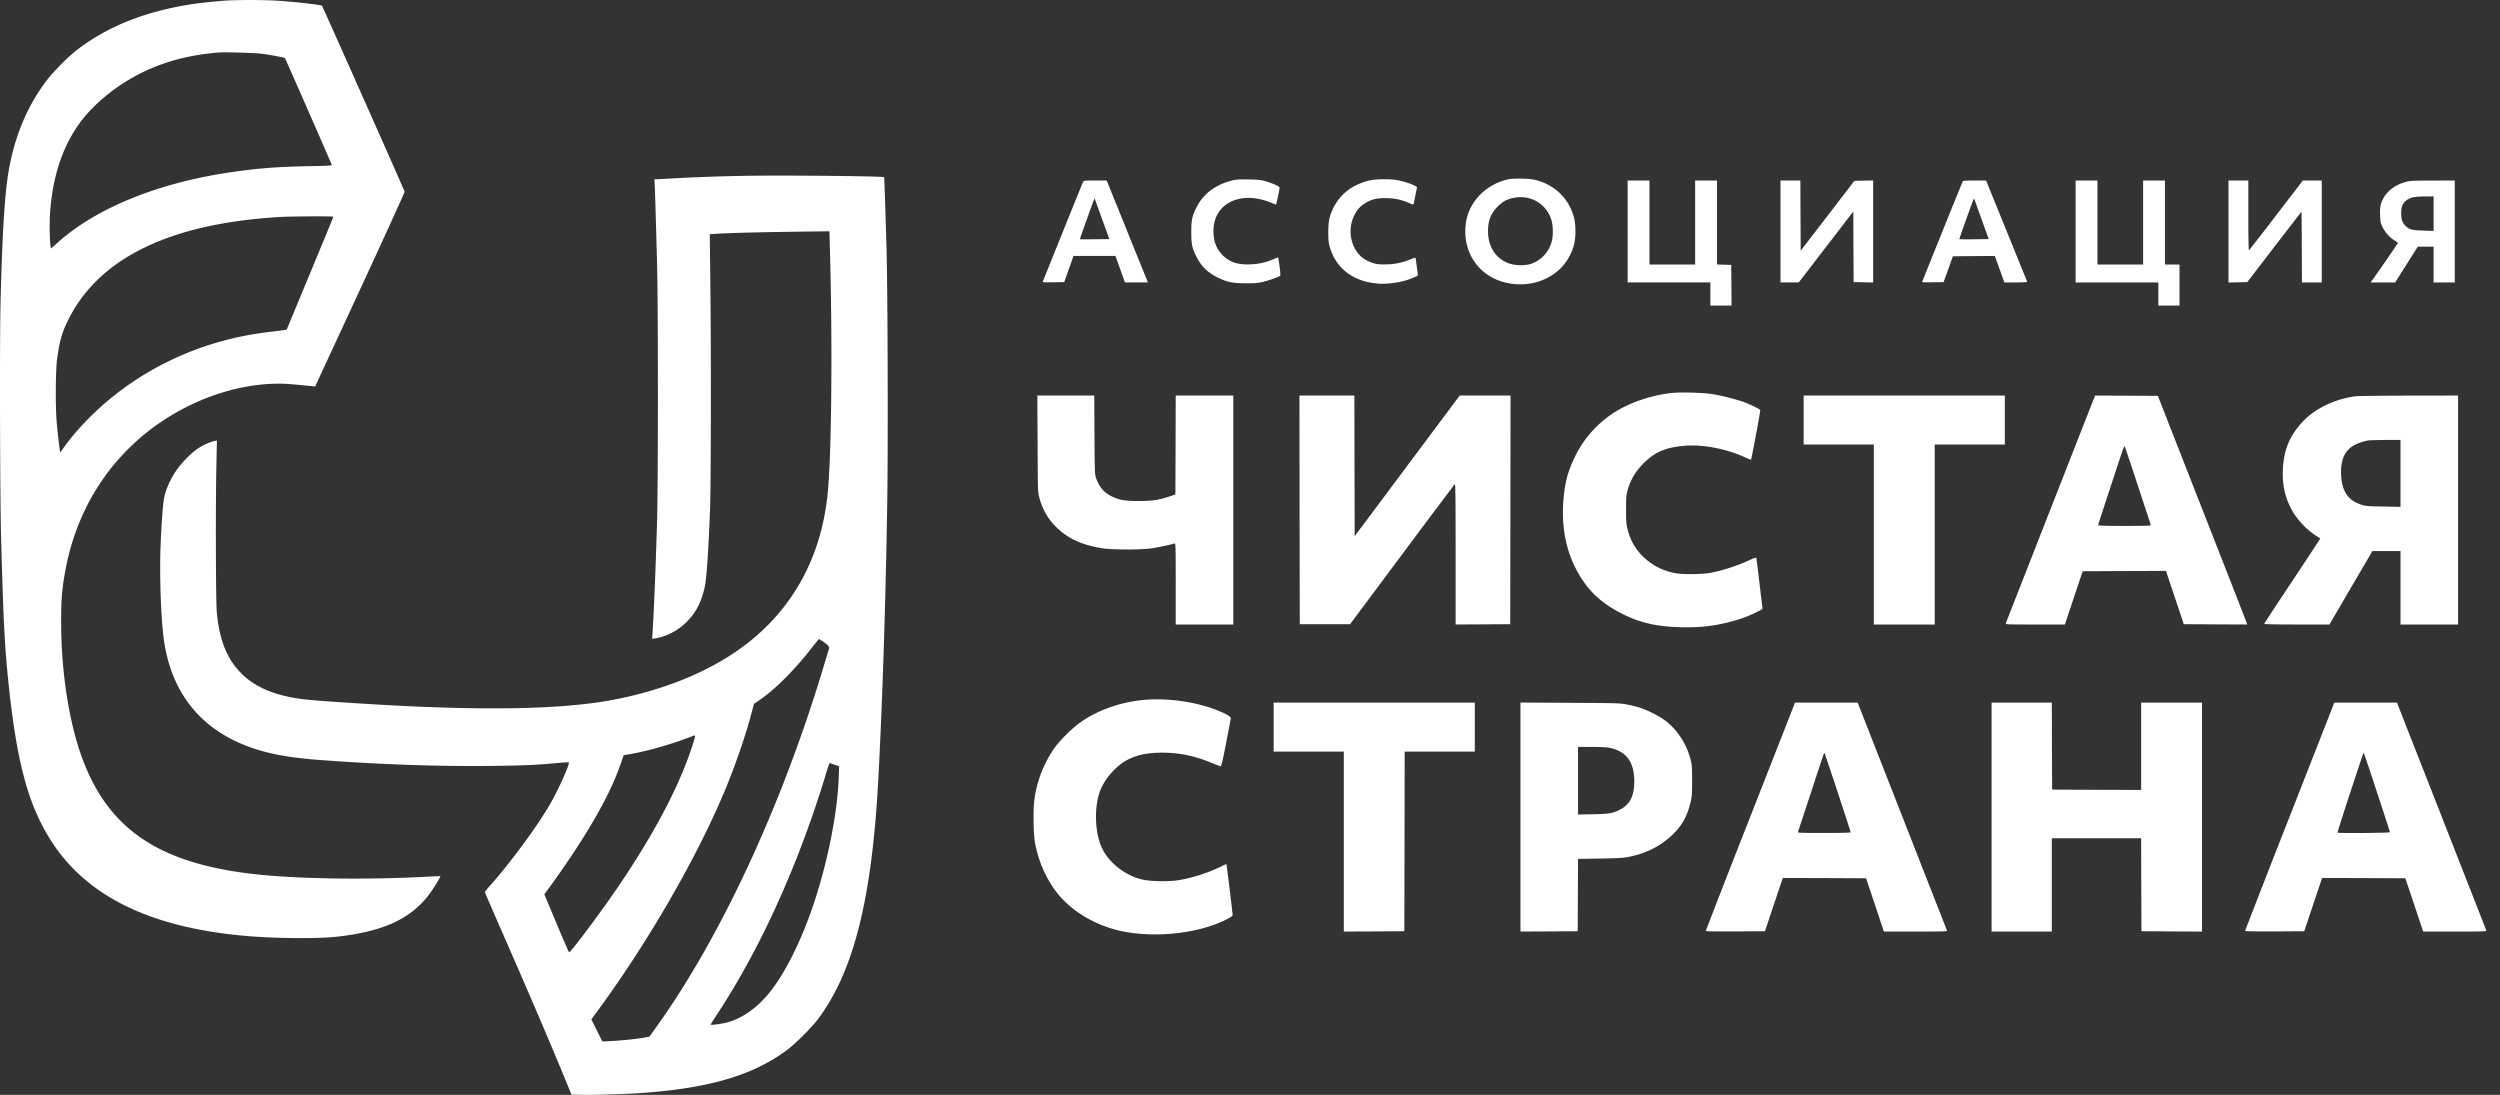 <svg width="137" height="60" fill="none" xmlns="http://www.w3.org/2000/svg"><rect width="100%" height="100%" fill="#333333" stroke="none"/><path d="M12.612.02c-.439.017-1.469.119-1.976.191C8.027.596 5.907 1.43 4.199 2.75c-.482.373-1.305 1.207-1.675 1.704C1.36 6.002.649 7.852.377 10.038.214 11.34.098 13.603.025 16.82-.022 18.969 0 27.375.062 29.565c.13 4.703.203 6.066.457 8.358.46 4.127 1.095 6.35 2.364 8.279 1.943 2.948 5.41 4.623 10.508 5.08 1.665.148 4 .17 5.124.043 2.491-.283 3.992-.975 5.008-2.317.228-.305.634-.965.609-.994-.007-.003-.305.008-.664.026-3.372.185-7.266.127-9.623-.149-5.193-.602-7.945-2.49-9.367-6.418-.707-1.958-1.124-4.674-1.127-7.34 0-1.25.036-1.75.2-2.7.605-3.518 2.483-6.448 5.344-8.359 1.969-1.313 4.279-2.052 6.4-2.049.366 0 .624.022 1.74.13l.236.023 2.462-5.316c1.353-2.923 2.452-5.334 2.44-5.36C22.03 10.136 17.67.331 17.646.316 17.55.255 16.005.084 15.063.03a31.58 31.58 0 0 0-2.451-.01Zm1.74 2.925c.457.062 1.211.203 1.259.236.025.015 2.407 5.447 2.574 5.864.011.029-.355.047-1.23.061-1.718.033-2.759.109-4.21.32-4.028.572-7.454 1.957-9.594 3.876l-.359.322-.022-.137c-.05-.323-.065-1.291-.025-1.835.138-1.875.602-3.376 1.447-4.656.841-1.277 2.357-2.491 4.003-3.21 1.146-.496 2.303-.779 3.728-.906.355-.032 2.03.015 2.43.065Zm3.916 8.932c0 .018-.576 1.414-1.28 3.11l-1.28 3.083-.199.025a31.83 31.83 0 0 1-.794.102c-3.177.377-6.106 1.592-8.54 3.543-1.015.816-2.005 1.838-2.672 2.774l-.203.282-.022-.12a33.95 33.95 0 0 1-.174-1.584c-.069-.798-.058-2.803.022-3.39.123-.943.254-1.422.562-2.067 1.653-3.46 5.577-5.392 11.662-5.744.66-.04 2.918-.047 2.918-.014Z" fill="#fff"/><path d="M40.675 9.638c-1.498.03-2.724.076-4.065.153l-.751.04.018.275c.015.29.058 1.603.13 4.319.062 2.252.062 12.107 0 14.142-.075 2.592-.177 5.018-.246 6.095l-.025.352.196-.036c.986-.174 1.874-.852 2.342-1.788.134-.261.283-.707.352-1.055.094-.446.196-1.951.283-4.167.054-1.374.065-9.08.014-12.735l-.029-2.397.301-.021c.577-.044 2.379-.09 4.315-.116l1.944-.026.021.83c.156 5.382.095 11.691-.137 13.722-.414 3.63-2.143 6.545-5.059 8.518-1.751 1.185-3.974 2.067-6.512 2.574-2.774.559-7.144.65-13.34.276-3.04-.185-3.718-.24-4.388-.363-1.222-.228-2.129-.649-2.789-1.301-.805-.795-1.226-1.835-1.37-3.377-.055-.58-.07-6.084-.019-8.184l.026-1.225-.116.021c-.232.044-.642.225-.903.4-.37.239-.95.83-1.219 1.236-.344.518-.576 1.055-.663 1.526-.065.374-.145 1.49-.189 2.666-.058 1.563.022 3.836.174 4.993.345 2.632 1.68 4.547 3.913 5.62 1.215.58 2.513.878 4.533 1.034 3.278.25 6.556.366 9.446.333 1.914-.021 2.45-.047 3.637-.156.355-.032.652-.05.667-.04.072.073-.537 1.444-1.005 2.26-.71 1.243-2.262 3.343-3.397 4.598-.105.12-.192.232-.192.253 0 .019.311.747.692 1.614 1.501 3.416 2.832 6.513 3.64 8.482l.414 1.004.646.01c.768.015 2.52-.046 3.455-.119 3.565-.283 5.871-.979 7.691-2.324.468-.345 1.378-1.255 1.73-1.726 1.944-2.604 2.94-6.578 3.289-13.101.232-4.363.41-9.867.493-15.357.047-3.006.022-11.245-.036-13.507-.066-2.426-.124-4.134-.138-4.152-.054-.062-5.69-.113-7.774-.073Zm4.409 25.506c.297.2.38.301.344.414a66.91 66.91 0 0 0-.326 1.077c-2.274 7.538-5.595 14.69-9.094 19.588l-.417.584-.312.058c-.392.072-1.182.152-1.799.185l-.471.022-.301-.606-.301-.605.109-.15c2.814-3.785 5.508-8.394 7.129-12.205.573-1.341 1.175-3.068 1.497-4.275l.178-.663.268-.182c.867-.58 1.951-1.664 2.941-2.94.185-.233.34-.425.352-.425.014 0 .105.054.203.123Zm-7.176 5.824c-.7 2.114-1.947 4.5-3.804 7.288-1.019 1.523-2.861 4-2.926 3.928a63.828 63.828 0 0 1-.69-1.603l-.66-1.574.084-.112c1.4-1.89 2.615-3.804 3.362-5.298.29-.584.55-1.193.732-1.719l.17-.49.468-.083c.983-.181 2.306-.57 3.35-.983.066-.025.095-.021.102.008.004.025-.08.312-.188.638Zm7.843.946.232.084-.022.634c-.061 1.705-.49 4.025-1.138 6.168-.693 2.3-1.69 4.399-2.65 5.588-.704.874-1.571 1.469-2.42 1.665-.3.069-.815.13-.815.098 0-.011.184-.305.413-.65 2.371-3.615 4.475-8.289 5.954-13.238.076-.262.152-.457.174-.45.022.007.145.054.272.101ZM82.672 9.823a3.096 3.096 0 0 0-1.476.765c-.526.5-.816 1.088-.881 1.777-.167 1.737 1.026 3.108 2.792 3.21.841.046 1.61-.196 2.223-.7.45-.37.783-.9.928-1.48.102-.399.102-1.062 0-1.458-.275-1.08-1.113-1.867-2.23-2.1-.294-.057-1.084-.068-1.356-.014Zm1.08 1.03a1.748 1.748 0 0 1 1.288 1.287c.072.32.072.794.003 1.07-.163.62-.638 1.117-1.229 1.273a2.26 2.26 0 0 1-1.044-.022c-.769-.236-1.226-.906-1.226-1.795 0-.58.149-.964.526-1.345.12-.123.308-.268.413-.323a1.933 1.933 0 0 1 1.27-.145Zm-16.15-.983c-.957.221-1.65.729-2.03 1.487-.247.493-.29.7-.29 1.363 0 .649.043.867.271 1.323.269.548.638.907 1.215 1.183.497.239.78.297 1.487.297.504.004.674-.011.946-.073.294-.068.838-.257.943-.33.029-.018.025-.155-.022-.507-.036-.269-.072-.493-.083-.5-.008-.008-.102.025-.21.072a3.36 3.36 0 0 1-1.302.3c-.697.03-1.143-.115-1.523-.496-.345-.344-.504-.765-.508-1.313-.004-1.54 1.49-2.27 3.191-1.555.138.058.254.098.254.09 0-.007.04-.203.09-.435.051-.232.091-.45.091-.482 0-.08-.319-.228-.761-.359-.261-.076-.403-.09-.925-.101-.435-.008-.682.003-.834.036Zm7.524.004c-.935.192-1.657.721-2.045 1.494-.228.457-.29.75-.29 1.352 0 .44.014.573.08.813.362 1.269 1.454 2.016 2.944 2.016a4.86 4.86 0 0 0 1.204-.178c.254-.072.682-.254.682-.286 0-.051-.116-.9-.127-.94-.011-.028-.084-.014-.243.051a3.456 3.456 0 0 1-1.298.29c-.515.022-.765-.025-1.135-.214-.798-.398-1.128-1.566-.696-2.44.16-.33.293-.486.565-.667.352-.236.653-.312 1.193-.308.483.007.863.09 1.298.286.138.062.196.076.207.044.007-.026.054-.243.102-.49l.087-.442-.113-.07c-.148-.094-.59-.239-.935-.307-.341-.073-1.142-.073-1.48-.004Zm-15.766.08c-.047.09-2.22 5.475-2.22 5.5 0 .015.265.019.588.015l.591-.01.254-.715.254-.718h2.299l.069.189c.036.105.156.431.26.725l.19.537h1.26l-.047-.12c-.025-.062-.537-1.32-1.131-2.792l-1.08-2.673h-.628c-.562 0-.631.008-.66.062Zm1.044 2.078.388 1.07-.798.01c-.438.004-.805.004-.812-.003-.007-.008.16-.486.366-1.063.468-1.298.432-1.2.45-1.138l.406 1.124Zm28.791.653v2.792h4.533v1.269h1.16l-.007-1.117-.01-1.113-.389-.01-.391-.012V9.893h-1.197v4.605h-2.502V9.893h-1.197v2.792Zm8.377 0v2.792h.997l1.498-1.944 1.494-1.943.007 1.936.011 1.933.536.01.533.011V9.89l-.515.01-.514.012-1.469 1.914-1.472 1.915-.011-1.925-.007-1.922h-1.088v2.792Zm9.993-2.76c-.029.043-2.233 5.508-2.233 5.533 0 .011.264.015.587.011l.591-.01.254-.708.254-.707 1.149-.01 1.146-.008.073.189c.036.105.155.431.261.725l.192.537h.631c.348 0 .627-.015.62-.033-.004-.018-.515-1.273-1.132-2.792l-1.12-2.76h-.627c-.345 0-.635.015-.646.033Zm1.026 2.096.392 1.08-.798.011a14.33 14.33 0 0 1-.812-.003c-.007-.008.152-.472.352-1.027.439-1.214.446-1.232.464-1.182l.402 1.12Zm5.153.664v2.792h4.533v1.269h1.16v-2.248h-.798V9.893h-1.196v4.605h-2.502V9.893h-1.197v2.792Zm8.377 0v2.795l.515-.01.514-.011 1.487-1.937 1.49-1.932.011 1.943.008 1.944h1.087V9.893h-1.037l-1.461 1.903a118.937 118.937 0 0 1-1.494 1.926c-.018.01-.033-.79-.033-1.904V9.893h-1.087v2.792Zm9.732-2.72c-.692.181-1.211.638-1.374 1.211-.047.156-.058.312-.051.616.015.37.026.425.134.646.145.297.406.59.657.736.101.058.185.123.185.138 0 .029-.987 1.461-1.367 1.99l-.127.175h1.345l.62-.98.62-.979h.867v1.959h1.16V9.892l-1.204.004c-1.059 0-1.24.007-1.465.069Zm1.509 1.744v.946l-.551-.018c-.642-.021-.791-.058-.99-.26-.174-.175-.236-.356-.236-.704 0-.4.12-.62.41-.773.203-.101.384-.13.906-.134l.461-.003v.946Zm-41.719 9.822c-1.175.124-2.43.559-3.282 1.139a5.959 5.959 0 0 0-2.088 2.43c-.374.786-.53 1.403-.602 2.37-.098 1.343.12 2.56.645 3.613.591 1.182 1.335 1.918 2.571 2.549 1.044.533 2.056.743 3.554.743.816-.004 1.33-.058 2.081-.228.664-.153 1.179-.327 1.664-.566.414-.2.414-.2.392-.316-.01-.061-.087-.685-.167-1.381a65.84 65.84 0 0 0-.163-1.313c-.01-.029-.141.015-.388.13a9.845 9.845 0 0 1-2.041.675c-.432.095-1.53.116-1.962.04a3.347 3.347 0 0 1-2.082-1.207 2.993 2.993 0 0 1-.569-1.154c-.09-.337-.098-.413-.098-1.124 0-.67.011-.794.08-1.051.167-.602.453-1.077.936-1.545.598-.58 1.175-.82 2.197-.907.975-.087 2.285.164 3.325.642.163.073.301.127.308.12.033-.029.526-2.69.508-2.723-.036-.055-.638-.345-.96-.457a11.798 11.798 0 0 0-1.738-.424c-.464-.07-1.675-.098-2.121-.055Zm-34.782 2.782c.011 2.585.011 2.646.09 2.94.218.827.643 1.454 1.328 1.973.547.413 1.204.667 2.107.816.565.09 2.183.094 2.756 0 .398-.062 1.102-.214 1.225-.261.058-.026.062.094.062 2.208v2.234h3.155V21.676h-3.155l-.007 2.709-.011 2.712-.348.116c-.548.185-.943.243-1.665.243-.736.004-1.055-.05-1.472-.253-.439-.215-.703-.53-.87-1.03-.062-.182-.066-.388-.08-2.35l-.01-2.147h-3.12l.015 2.637Zm14.356 3.626.011 6.266h2.756l2.846-3.815a623.32 623.32 0 0 1 2.894-3.862c.033-.036.044.733.044 3.826v3.869l1.497-.008 1.494-.01.011-6.266.007-6.263h-2.785l-2.875 3.851-2.88 3.855-.01-3.855-.007-3.85h-3.01l.007 6.262Zm27.623-4.921v1.342h3.846v9.863h3.336V24.36h3.843v-2.684H98.841v1.342Zm13.534 4.866c-1.338 3.416-2.444 6.24-2.459 6.273-.022.062.069.066 1.61.066h1.632l.486-1.462.489-1.457 2.281-.011 2.281-.008.489 1.458.49 1.462 1.737.01 1.733.008-.022-.08c-.01-.047-1.113-2.865-2.447-6.266l-2.422-6.183-1.723-.01-1.719-.008-2.436 6.208Zm4.779-1.276.714 2.165c.015.036-.286.047-1.436.047-1.015 0-1.454-.011-1.454-.04 0-.022.261-.834.584-1.802.319-.972.638-1.944.711-2.158.069-.218.141-.38.156-.363.018.015.344.983.725 2.15Zm11.951-4.892c-1.109.127-2.244.667-2.911 1.389-.642.685-.961 1.367-1.063 2.252-.119 1.07.065 1.962.584 2.796a4.33 4.33 0 0 0 1.146 1.167l.294.192-.588.896c-.326.493-1.015 1.537-1.537 2.32-.523.788-.95 1.444-.95 1.462 0 .018.747.033 1.787.033h1.788l1.175-2.013 1.178-2.012h1.541v4.025h3.155V21.676l-2.672.004c-1.473.003-2.789.018-2.927.036Zm2.444 4.225v1.834l-.931-.018c-.795-.01-.972-.025-1.175-.087-.744-.22-1.099-.721-1.146-1.606-.047-.878.196-1.407.776-1.7.206-.102.518-.2.754-.233.062-.007.471-.018.917-.022l.805-.003v1.835ZM62.634 38.36c-1.261.124-2.49.563-3.426 1.223-.475.333-1.197 1.059-1.483 1.494a6.409 6.409 0 0 0-1.041 2.756c-.073.562-.054 1.878.036 2.353.17.903.486 1.69.986 2.44.845 1.273 2.437 2.216 4.178 2.477 1.813.272 3.912-.01 5.312-.71.261-.135.352-.197.352-.247 0-.113-.327-2.77-.341-2.785-.007-.011-.149.05-.316.134a8.758 8.758 0 0 1-2.262.732c-.588.098-1.614.08-2.082-.04-.946-.242-1.805-.935-2.179-1.758-.377-.834-.413-2.216-.08-3.097.247-.645.863-1.356 1.458-1.672.547-.293 1.124-.413 1.958-.413.91 0 1.74.17 2.647.54.269.113.511.203.54.207.04.007.11-.297.298-1.265.134-.7.25-1.31.257-1.353.015-.101-.181-.221-.707-.439-1.175-.478-2.792-.707-4.105-.576Zm7.162 1.484v1.342h3.844v9.863l1.66-.007 1.657-.011.011-4.925.008-4.92h3.843v-2.684H69.796v1.342Zm13.525 4.928v6.277l1.57-.007 1.567-.011.01-1.98.008-1.984 1.171-.018c.834-.01 1.262-.032 1.494-.072 1.001-.178 1.806-.57 2.488-1.211.558-.53.852-1.063 1.037-1.904.054-.243.065-.457.061-1.117 0-.761-.007-.838-.094-1.164-.24-.878-.765-1.657-1.45-2.147a5.944 5.944 0 0 0-1.335-.66c-.17-.05-.486-.13-.707-.17-.377-.073-.551-.076-3.107-.09l-2.713-.015v6.273Zm4.91-3.786c.9.193 1.327.78 1.327 1.832 0 .819-.243 1.28-.82 1.57-.362.18-.554.214-1.435.232l-.827.018v-3.706h.754c.519 0 .827.018 1.001.054Zm10.106-2.404-2.448 6.24a879.569 879.569 0 0 0-2.415 6.194c0 .022.613.03 1.625.026l1.62-.011.49-1.462.49-1.457 2.28.007 2.281.01.49 1.459.486 1.46h1.74c1.592 0 1.741-.003 1.719-.057-.015-.033-1.121-2.858-2.459-6.273l-2.436-6.216h-3.431l-.032.08Zm2.368 4.83c.391 1.186.71 2.172.71 2.194 0 .029-.431.04-1.454.04-1.247 0-1.45-.007-1.436-.05.011-.03.334-1.005.718-2.17.678-2.07.715-2.168.74-2.168.004 0 .33.968.722 2.154Zm8.434 1.364v6.273h3.3v-5.113h4.895l.007 2.545.011 2.55 1.661.01 1.657.008V38.502h-3.336v4.787l-2.437-.007-2.44-.011-.011-2.386-.007-2.383h-3.3v6.274Zm18.751-6.194c-.018.047-1.121 2.854-2.448 6.244a1038.072 1038.072 0 0 0-2.415 6.19c0 .018.671.03 1.625.026l1.621-.011.489-1.462.49-1.457 2.281.007 2.28.01.49 1.459.486 1.46h1.74c1.643 0 1.741-.003 1.719-.064l-2.458-6.274-2.437-6.208h-3.43l-.033.08Zm2.368 4.83c.391 1.186.711 2.172.711 2.194 0 .04-2.832.062-2.872.022-.011-.011.297-.98.681-2.15.784-2.368.733-2.22.755-2.22.01 0 .337.968.725 2.154Z" fill="#fff"/></svg>